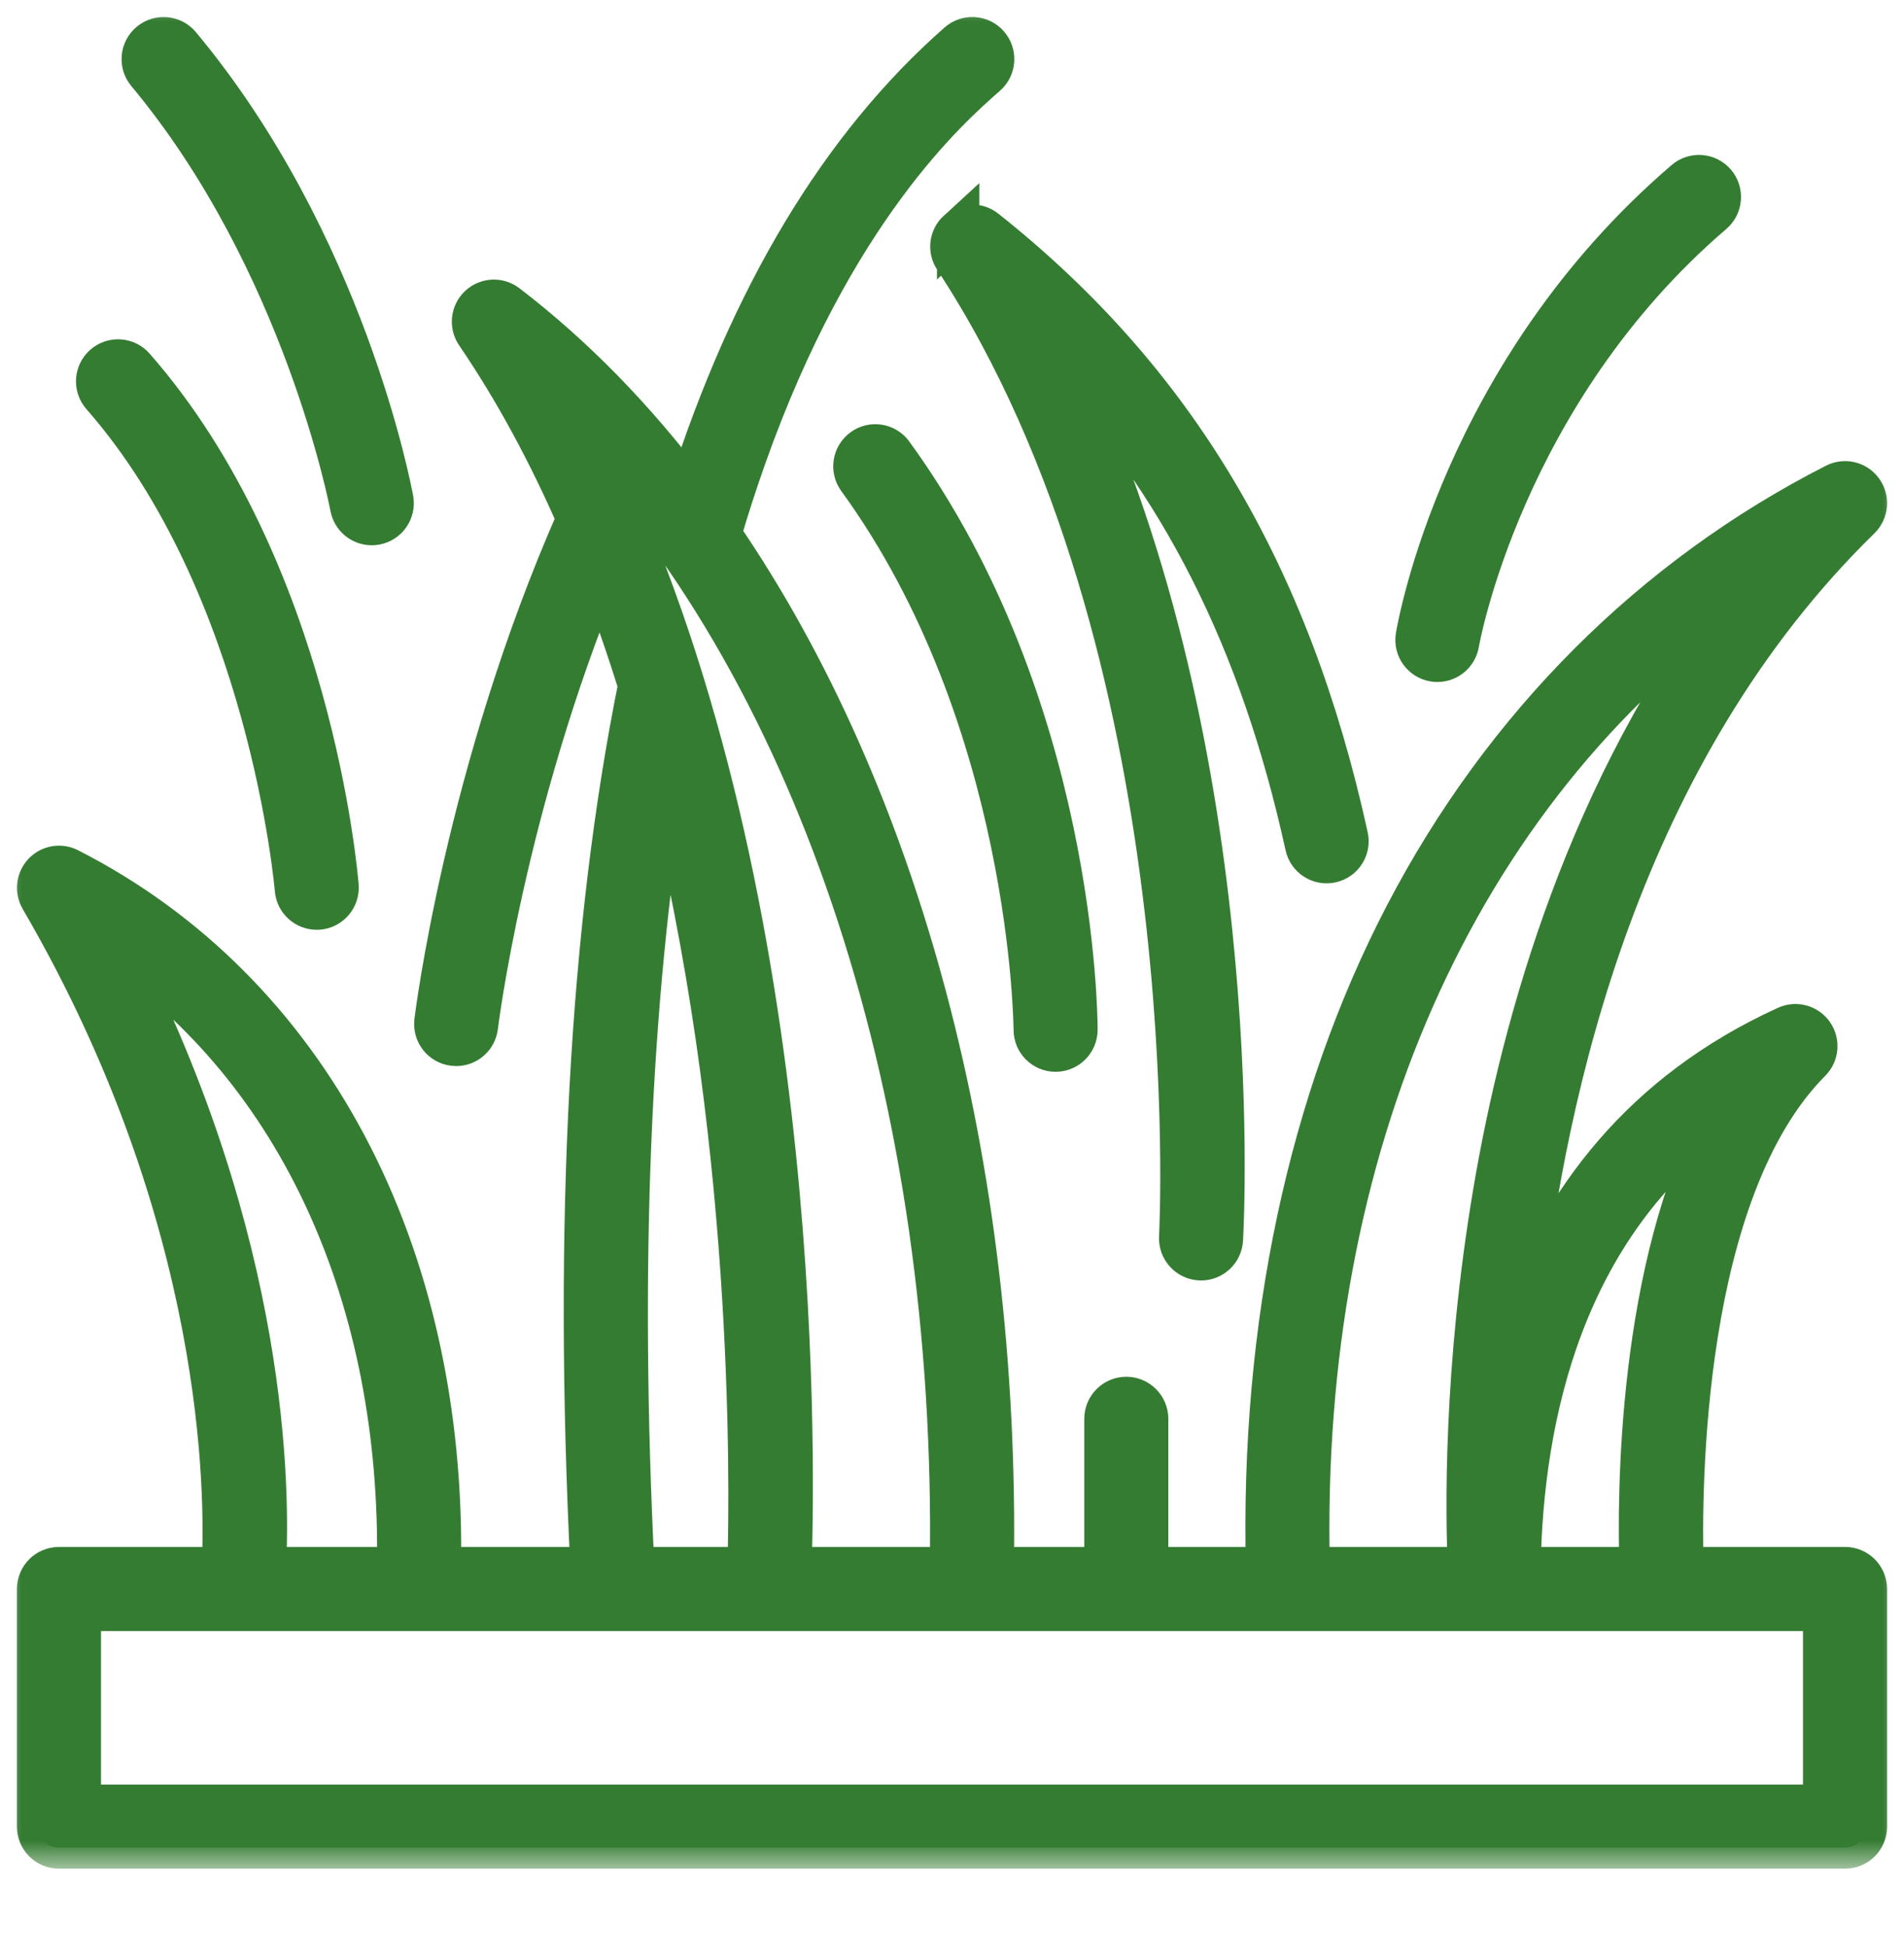 <?xml version="1.0" encoding="UTF-8"?> <svg xmlns="http://www.w3.org/2000/svg" width="45" height="46" viewBox="0 0 45 46" fill="none"><path d="M22.645 5.463C22.466 5.627 22.433 5.896 22.567 6.099C28.607 15.289 27.901 29.097 27.893 29.235C27.878 29.508 28.086 29.741 28.358 29.757C28.367 29.758 28.377 29.758 28.386 29.758C28.646 29.758 28.864 29.555 28.879 29.292C28.908 28.767 29.489 17.439 24.943 8.272C27.9 11.341 29.808 15.132 30.872 19.985C30.93 20.252 31.194 20.421 31.46 20.362C31.726 20.303 31.895 20.04 31.836 19.773C30.47 13.54 27.753 8.985 23.285 5.441C23.095 5.29 22.823 5.3 22.645 5.464L22.645 5.463Z" fill="#357C33"></path><path d="M43.606 37.054H39.764C39.71 35.185 39.724 28.143 42.784 25.069C42.952 24.9 42.976 24.634 42.84 24.438C42.704 24.241 42.447 24.17 42.23 24.269C38.807 25.827 36.916 28.403 35.919 31.166C36.487 25.663 38.325 17.741 43.951 12.245C44.126 12.074 44.15 11.802 44.008 11.603C43.867 11.404 43.601 11.339 43.383 11.45C39.061 13.652 35.55 17.166 33.229 21.614C30.935 26.01 29.806 31.339 29.946 37.054H27.113V33.528C27.113 33.255 26.892 33.033 26.62 33.033C26.347 33.033 26.126 33.255 26.126 33.528V37.054H23.463C23.613 27.526 21.241 18.79 17.019 12.629C17.206 11.997 17.404 11.384 17.614 10.792C19.686 4.951 22.41 2.555 23.305 1.768C23.51 1.588 23.53 1.276 23.35 1.07C23.171 0.865 22.859 0.844 22.654 1.025C19.877 3.466 17.755 7.006 16.285 11.61C14.995 9.901 13.553 8.418 11.972 7.208C11.78 7.061 11.509 7.075 11.333 7.242C11.157 7.409 11.128 7.68 11.265 7.88C12.186 9.231 12.976 10.708 13.655 12.259C11.011 18.256 10.298 24.079 10.291 24.139C10.259 24.411 10.452 24.657 10.723 24.688C10.743 24.691 10.762 24.692 10.782 24.692C11.028 24.692 11.241 24.507 11.271 24.256C11.278 24.2 11.909 19.069 14.183 13.539C14.523 14.41 14.83 15.298 15.109 16.195C13.955 21.908 13.575 28.87 13.981 37.055H10.397C10.527 29.567 7.27 23.416 1.618 20.537C1.423 20.437 1.186 20.479 1.036 20.638C0.886 20.798 0.858 21.037 0.968 21.227C5.364 28.774 5.356 35.345 5.266 37.055H1.394C1.121 37.054 0.9 37.275 0.9 37.549V43.164C0.9 43.437 1.121 43.658 1.394 43.658H43.606C43.879 43.658 44.1 43.437 44.1 43.164V37.549C44.1 37.275 43.879 37.054 43.606 37.054ZM40.694 26.293C38.722 29.979 38.719 35.354 38.774 37.054H35.912C35.973 33.441 36.934 29.007 40.694 26.293ZM41.089 13.992C37.564 18.593 36.003 24.088 35.313 28.177C34.605 32.375 34.661 35.781 34.718 37.054H30.931C30.681 27.11 34.413 18.743 41.089 13.992ZM22.475 37.054H18.681C18.78 34.151 18.953 20.244 13.74 10.126C19.377 16.032 22.653 25.984 22.475 37.054ZM15.729 18.389C17.846 26.621 17.752 35.014 17.691 37.054H14.968C14.613 29.912 14.868 23.669 15.729 18.389ZM2.695 22.322C7.06 25.3 9.525 30.657 9.409 37.054H6.258C6.359 35.263 6.347 29.392 2.695 22.322ZM43.113 42.669H1.887V38.043H43.113V42.669Z" fill="#357C33"></path><path d="M20.396 10.619C20.176 10.78 20.127 11.089 20.288 11.31C24.4 16.966 24.454 24.259 24.455 24.332C24.455 24.606 24.675 24.827 24.948 24.827C25.221 24.827 25.442 24.605 25.442 24.332C25.442 24.021 25.392 16.651 21.086 10.727C20.925 10.506 20.616 10.458 20.396 10.619Z" fill="#357C33"></path><path d="M33.89 15.609C33.917 15.614 33.945 15.616 33.972 15.616C34.209 15.616 34.418 15.445 34.459 15.203C34.468 15.145 35.501 9.292 40.475 5.031C40.682 4.854 40.707 4.541 40.53 4.334C40.352 4.126 40.041 4.102 39.834 4.279C34.578 8.783 33.527 14.787 33.485 15.041C33.44 15.31 33.621 15.564 33.89 15.609Z" fill="#357C33"></path><path d="M6.994 21.017C7.015 21.276 7.231 21.471 7.485 21.471C7.498 21.471 7.512 21.471 7.525 21.47C7.797 21.448 7.999 21.209 7.978 20.937C7.953 20.633 7.332 13.44 3.16 8.685C2.98 8.481 2.668 8.46 2.463 8.641C2.258 8.821 2.239 9.134 2.419 9.339C6.371 13.843 6.988 20.945 6.994 21.017Z" fill="#357C33"></path><path d="M8.301 11.98C8.345 12.219 8.553 12.385 8.786 12.385C8.816 12.385 8.846 12.383 8.876 12.377C9.144 12.328 9.322 12.07 9.272 11.802C9.227 11.556 8.128 5.735 4.246 1.08C4.071 0.87 3.759 0.843 3.551 1.017C3.341 1.192 3.313 1.504 3.488 1.714C7.199 6.164 8.291 11.923 8.301 11.98Z" fill="#357C33"></path><mask id="mask0_17_1020" style="mask-type:luminance" maskUnits="userSpaceOnUse" x="0" y="0" width="45" height="45"><path d="M45 0H0V44.196H45V0Z" fill="white"></path><path d="M22.645 5.463C22.466 5.627 22.433 5.896 22.567 6.099C28.607 15.289 27.901 29.097 27.893 29.235C27.878 29.508 28.086 29.741 28.358 29.757C28.367 29.758 28.377 29.758 28.386 29.758C28.646 29.758 28.864 29.555 28.879 29.292C28.908 28.767 29.489 17.439 24.943 8.272C27.9 11.341 29.808 15.132 30.872 19.985C30.93 20.252 31.194 20.421 31.46 20.362C31.726 20.303 31.895 20.04 31.836 19.773C30.47 13.54 27.753 8.985 23.285 5.441C23.095 5.29 22.823 5.3 22.645 5.464L22.645 5.463Z" fill="black"></path><path d="M43.606 37.054H39.764C39.71 35.185 39.724 28.143 42.784 25.069C42.952 24.9 42.976 24.634 42.84 24.438C42.704 24.241 42.447 24.17 42.23 24.269C38.807 25.827 36.916 28.403 35.919 31.166C36.487 25.663 38.325 17.741 43.951 12.245C44.126 12.074 44.15 11.802 44.008 11.603C43.867 11.404 43.601 11.339 43.383 11.45C39.061 13.652 35.55 17.166 33.229 21.614C30.935 26.01 29.806 31.339 29.946 37.054H27.113V33.528C27.113 33.255 26.892 33.033 26.62 33.033C26.347 33.033 26.126 33.255 26.126 33.528V37.054H23.463C23.613 27.526 21.241 18.79 17.019 12.629C17.206 11.997 17.404 11.384 17.614 10.792C19.686 4.951 22.41 2.555 23.305 1.768C23.51 1.588 23.53 1.276 23.35 1.07C23.171 0.865 22.859 0.844 22.654 1.025C19.877 3.466 17.755 7.006 16.285 11.61C14.995 9.901 13.553 8.418 11.972 7.208C11.78 7.061 11.509 7.075 11.333 7.242C11.157 7.409 11.128 7.68 11.265 7.88C12.186 9.231 12.976 10.708 13.655 12.259C11.011 18.256 10.298 24.079 10.291 24.139C10.259 24.411 10.452 24.657 10.723 24.688C10.743 24.691 10.762 24.692 10.782 24.692C11.028 24.692 11.241 24.507 11.271 24.256C11.278 24.2 11.909 19.069 14.183 13.539C14.523 14.41 14.83 15.298 15.109 16.195C13.955 21.908 13.575 28.87 13.981 37.055H10.397C10.527 29.567 7.27 23.416 1.618 20.537C1.423 20.437 1.186 20.479 1.036 20.638C0.886 20.798 0.858 21.037 0.968 21.227C5.364 28.774 5.356 35.345 5.266 37.055H1.394C1.121 37.054 0.9 37.275 0.9 37.549V43.164C0.9 43.437 1.121 43.658 1.394 43.658H43.606C43.879 43.658 44.1 43.437 44.1 43.164V37.549C44.1 37.275 43.879 37.054 43.606 37.054ZM40.694 26.293C38.722 29.979 38.719 35.354 38.774 37.054H35.912C35.973 33.441 36.934 29.007 40.694 26.293ZM41.089 13.992C37.564 18.593 36.003 24.088 35.313 28.177C34.605 32.375 34.661 35.781 34.718 37.054H30.931C30.681 27.11 34.413 18.743 41.089 13.992ZM22.475 37.054H18.681C18.78 34.151 18.953 20.244 13.74 10.126C19.377 16.032 22.653 25.984 22.475 37.054ZM15.729 18.389C17.846 26.621 17.752 35.014 17.691 37.054H14.968C14.613 29.912 14.868 23.669 15.729 18.389ZM2.695 22.322C7.06 25.3 9.525 30.657 9.409 37.054H6.258C6.359 35.263 6.347 29.392 2.695 22.322ZM43.113 42.669H1.887V38.043H43.113V42.669Z" fill="black"></path><path d="M20.396 10.619C20.176 10.78 20.127 11.089 20.288 11.31C24.4 16.966 24.454 24.259 24.455 24.332C24.455 24.606 24.675 24.827 24.948 24.827C25.221 24.827 25.442 24.605 25.442 24.332C25.442 24.021 25.392 16.651 21.086 10.727C20.925 10.506 20.616 10.458 20.396 10.619Z" fill="black"></path><path d="M33.89 15.609C33.917 15.614 33.945 15.616 33.972 15.616C34.209 15.616 34.418 15.445 34.459 15.203C34.468 15.145 35.501 9.292 40.475 5.031C40.682 4.854 40.707 4.541 40.53 4.334C40.352 4.126 40.041 4.102 39.834 4.279C34.578 8.783 33.527 14.787 33.485 15.041C33.44 15.31 33.621 15.564 33.89 15.609Z" fill="black"></path><path d="M6.994 21.017C7.015 21.276 7.231 21.471 7.485 21.471C7.498 21.471 7.512 21.471 7.525 21.47C7.797 21.448 7.999 21.209 7.978 20.937C7.953 20.633 7.332 13.44 3.16 8.685C2.98 8.481 2.668 8.46 2.463 8.641C2.258 8.821 2.239 9.134 2.419 9.339C6.371 13.843 6.988 20.945 6.994 21.017Z" fill="black"></path><path d="M8.301 11.98C8.345 12.219 8.553 12.385 8.786 12.385C8.816 12.385 8.846 12.383 8.876 12.377C9.144 12.328 9.322 12.07 9.272 11.802C9.227 11.556 8.128 5.735 4.246 1.08C4.071 0.87 3.759 0.843 3.551 1.017C3.341 1.192 3.313 1.504 3.488 1.714C7.199 6.164 8.291 11.923 8.301 11.98Z" fill="black"></path></mask><g mask="url(#mask0_17_1020)"><path d="M22.645 5.463C22.466 5.627 22.433 5.896 22.567 6.099C28.607 15.289 27.901 29.097 27.893 29.235C27.878 29.508 28.086 29.741 28.358 29.757C28.367 29.758 28.377 29.758 28.386 29.758C28.646 29.758 28.864 29.555 28.879 29.292C28.908 28.767 29.489 17.439 24.943 8.272C27.9 11.341 29.808 15.132 30.872 19.985C30.93 20.252 31.194 20.421 31.46 20.362C31.726 20.303 31.895 20.04 31.836 19.773C30.47 13.54 27.753 8.985 23.285 5.441C23.095 5.29 22.823 5.3 22.645 5.464L22.645 5.463Z" stroke="#357C33"></path></g><mask id="mask1_17_1020" style="mask-type:luminance" maskUnits="userSpaceOnUse" x="0" y="0" width="45" height="45"><path d="M45 0H0V44.196H45V0Z" fill="white"></path><path d="M22.645 5.463C22.466 5.627 22.433 5.896 22.567 6.099C28.607 15.289 27.901 29.097 27.893 29.235C27.878 29.508 28.086 29.741 28.358 29.757C28.367 29.758 28.377 29.758 28.386 29.758C28.646 29.758 28.864 29.555 28.879 29.292C28.908 28.767 29.489 17.439 24.943 8.272C27.9 11.341 29.808 15.132 30.872 19.985C30.93 20.252 31.194 20.421 31.46 20.362C31.726 20.303 31.895 20.04 31.836 19.773C30.47 13.54 27.753 8.985 23.285 5.441C23.095 5.29 22.823 5.3 22.645 5.464L22.645 5.463Z" fill="black"></path><path d="M43.606 37.054H39.764C39.71 35.185 39.724 28.143 42.784 25.069C42.952 24.9 42.976 24.634 42.84 24.438C42.704 24.241 42.447 24.17 42.23 24.269C38.807 25.827 36.916 28.403 35.919 31.166C36.487 25.663 38.325 17.741 43.951 12.245C44.126 12.074 44.15 11.802 44.008 11.603C43.867 11.404 43.601 11.339 43.383 11.45C39.061 13.652 35.55 17.166 33.229 21.614C30.935 26.01 29.806 31.339 29.946 37.054H27.113V33.528C27.113 33.255 26.892 33.033 26.62 33.033C26.347 33.033 26.126 33.255 26.126 33.528V37.054H23.463C23.613 27.526 21.241 18.79 17.019 12.629C17.206 11.997 17.404 11.384 17.614 10.792C19.686 4.951 22.41 2.555 23.305 1.768C23.51 1.588 23.53 1.276 23.35 1.07C23.171 0.865 22.859 0.844 22.654 1.025C19.877 3.466 17.755 7.006 16.285 11.61C14.995 9.901 13.553 8.418 11.972 7.208C11.78 7.061 11.509 7.075 11.333 7.242C11.157 7.409 11.128 7.68 11.265 7.88C12.186 9.231 12.976 10.708 13.655 12.259C11.011 18.256 10.298 24.079 10.291 24.139C10.259 24.411 10.452 24.657 10.723 24.688C10.743 24.691 10.762 24.692 10.782 24.692C11.028 24.692 11.241 24.507 11.271 24.256C11.278 24.2 11.909 19.069 14.183 13.539C14.523 14.41 14.83 15.298 15.109 16.195C13.955 21.908 13.575 28.87 13.981 37.055H10.397C10.527 29.567 7.27 23.416 1.618 20.537C1.423 20.437 1.186 20.479 1.036 20.638C0.886 20.798 0.858 21.037 0.968 21.227C5.364 28.774 5.356 35.345 5.266 37.055H1.394C1.121 37.054 0.9 37.275 0.9 37.549V43.164C0.9 43.437 1.121 43.658 1.394 43.658H43.606C43.879 43.658 44.1 43.437 44.1 43.164V37.549C44.1 37.275 43.879 37.054 43.606 37.054ZM40.694 26.293C38.722 29.979 38.719 35.354 38.774 37.054H35.912C35.973 33.441 36.934 29.007 40.694 26.293ZM41.089 13.992C37.564 18.593 36.003 24.088 35.313 28.177C34.605 32.375 34.661 35.781 34.718 37.054H30.931C30.681 27.11 34.413 18.743 41.089 13.992ZM22.475 37.054H18.681C18.78 34.151 18.953 20.244 13.74 10.126C19.377 16.032 22.653 25.984 22.475 37.054ZM15.729 18.389C17.846 26.621 17.752 35.014 17.691 37.054H14.968C14.613 29.912 14.868 23.669 15.729 18.389ZM2.695 22.322C7.06 25.3 9.525 30.657 9.409 37.054H6.258C6.359 35.263 6.347 29.392 2.695 22.322ZM43.113 42.669H1.887V38.043H43.113V42.669Z" fill="black"></path><path d="M20.396 10.619C20.176 10.78 20.127 11.089 20.288 11.31C24.4 16.966 24.454 24.259 24.455 24.332C24.455 24.606 24.675 24.827 24.948 24.827C25.221 24.827 25.442 24.605 25.442 24.332C25.442 24.021 25.392 16.651 21.086 10.727C20.925 10.506 20.616 10.458 20.396 10.619Z" fill="black"></path><path d="M33.89 15.609C33.917 15.614 33.945 15.616 33.972 15.616C34.209 15.616 34.418 15.445 34.459 15.203C34.468 15.145 35.501 9.292 40.475 5.031C40.682 4.854 40.707 4.541 40.53 4.334C40.352 4.126 40.041 4.102 39.834 4.279C34.578 8.783 33.527 14.787 33.485 15.041C33.44 15.31 33.621 15.564 33.89 15.609Z" fill="black"></path><path d="M6.994 21.017C7.015 21.276 7.231 21.471 7.485 21.471C7.498 21.471 7.512 21.471 7.525 21.47C7.797 21.448 7.999 21.209 7.978 20.937C7.953 20.633 7.332 13.44 3.16 8.685C2.98 8.481 2.668 8.46 2.463 8.641C2.258 8.821 2.239 9.134 2.419 9.339C6.371 13.843 6.988 20.945 6.994 21.017Z" fill="black"></path><path d="M8.301 11.98C8.345 12.219 8.553 12.385 8.786 12.385C8.816 12.385 8.846 12.383 8.876 12.377C9.144 12.328 9.322 12.07 9.272 11.802C9.227 11.556 8.128 5.735 4.246 1.08C4.071 0.87 3.759 0.843 3.551 1.017C3.341 1.192 3.313 1.504 3.488 1.714C7.199 6.164 8.291 11.923 8.301 11.98Z" fill="black"></path></mask><g mask="url(#mask1_17_1020)"><path d="M43.606 37.054H39.764C39.71 35.185 39.724 28.143 42.784 25.069C42.952 24.9 42.976 24.634 42.84 24.438C42.704 24.241 42.447 24.17 42.23 24.269C38.807 25.827 36.916 28.403 35.919 31.166C36.487 25.663 38.325 17.741 43.951 12.245C44.126 12.074 44.15 11.802 44.008 11.603C43.867 11.404 43.601 11.339 43.383 11.45C39.061 13.651 35.55 17.166 33.229 21.614C30.935 26.01 29.806 31.339 29.946 37.054H27.113V33.528C27.113 33.255 26.892 33.033 26.62 33.033C26.347 33.033 26.126 33.255 26.126 33.528V37.054H23.463C23.613 27.526 21.241 18.79 17.019 12.629C17.206 11.997 17.404 11.384 17.614 10.792C19.686 4.951 22.41 2.555 23.305 1.768C23.51 1.588 23.53 1.276 23.35 1.07C23.171 0.865 22.859 0.844 22.654 1.025C19.877 3.466 17.755 7.006 16.285 11.61C14.995 9.901 13.553 8.418 11.972 7.208C11.78 7.061 11.509 7.075 11.333 7.242C11.157 7.409 11.128 7.68 11.265 7.88C12.186 9.231 12.976 10.708 13.655 12.259C11.011 18.256 10.298 24.079 10.291 24.139C10.259 24.411 10.452 24.657 10.723 24.688C10.743 24.691 10.762 24.692 10.782 24.692C11.028 24.692 11.241 24.507 11.271 24.256C11.278 24.2 11.909 19.069 14.183 13.539C14.523 14.41 14.83 15.298 15.109 16.195C13.955 21.908 13.575 28.87 13.981 37.055H10.397C10.527 29.567 7.27 23.416 1.618 20.537C1.423 20.437 1.186 20.479 1.036 20.638C0.886 20.798 0.858 21.037 0.968 21.227C5.364 28.774 5.356 35.345 5.266 37.055H1.394C1.121 37.054 0.9 37.275 0.9 37.549V43.164C0.9 43.437 1.121 43.658 1.394 43.658H43.606C43.879 43.658 44.1 43.437 44.1 43.164V37.549C44.1 37.275 43.879 37.054 43.606 37.054ZM40.694 26.293C38.722 29.979 38.719 35.354 38.774 37.054H35.912C35.973 33.441 36.934 29.007 40.694 26.293ZM41.089 13.992C37.564 18.593 36.003 24.088 35.313 28.177C34.605 32.375 34.661 35.781 34.718 37.054H30.931C30.681 27.11 34.413 18.743 41.089 13.992ZM22.475 37.054H18.681C18.78 34.151 18.953 20.244 13.74 10.126C19.377 16.032 22.653 25.984 22.475 37.054ZM15.729 18.389C17.846 26.621 17.752 35.014 17.691 37.054H14.968C14.613 29.912 14.868 23.669 15.729 18.389ZM2.695 22.322C7.06 25.3 9.525 30.657 9.409 37.054H6.258C6.359 35.263 6.347 29.392 2.695 22.322ZM43.113 42.669H1.887V38.043H43.113V42.669Z" stroke="#357C33"></path></g><mask id="mask2_17_1020" style="mask-type:luminance" maskUnits="userSpaceOnUse" x="0" y="0" width="45" height="45"><path d="M45 0H0V44.196H45V0Z" fill="white"></path><path d="M22.645 5.463C22.466 5.627 22.433 5.896 22.567 6.099C28.607 15.289 27.901 29.097 27.893 29.235C27.878 29.508 28.086 29.741 28.358 29.757C28.367 29.758 28.377 29.758 28.386 29.758C28.646 29.758 28.864 29.555 28.879 29.292C28.908 28.767 29.489 17.439 24.943 8.272C27.9 11.341 29.808 15.132 30.872 19.985C30.93 20.252 31.194 20.421 31.46 20.362C31.726 20.303 31.895 20.04 31.836 19.773C30.47 13.54 27.753 8.985 23.285 5.441C23.095 5.29 22.823 5.3 22.645 5.464L22.645 5.463Z" fill="black"></path><path d="M43.606 37.054H39.764C39.71 35.185 39.724 28.143 42.784 25.069C42.952 24.9 42.976 24.634 42.84 24.438C42.704 24.241 42.447 24.17 42.23 24.269C38.807 25.827 36.916 28.403 35.919 31.166C36.487 25.663 38.325 17.741 43.951 12.245C44.126 12.074 44.15 11.802 44.008 11.603C43.867 11.404 43.601 11.339 43.383 11.45C39.061 13.652 35.55 17.166 33.229 21.614C30.935 26.01 29.806 31.339 29.946 37.054H27.113V33.528C27.113 33.255 26.892 33.033 26.62 33.033C26.347 33.033 26.126 33.255 26.126 33.528V37.054H23.463C23.613 27.526 21.241 18.79 17.019 12.629C17.206 11.997 17.404 11.384 17.614 10.792C19.686 4.951 22.41 2.555 23.305 1.768C23.51 1.588 23.53 1.276 23.35 1.07C23.171 0.865 22.859 0.844 22.654 1.025C19.877 3.466 17.755 7.006 16.285 11.61C14.995 9.901 13.553 8.418 11.972 7.208C11.78 7.061 11.509 7.075 11.333 7.242C11.157 7.409 11.128 7.68 11.265 7.88C12.186 9.231 12.976 10.708 13.655 12.259C11.011 18.256 10.298 24.079 10.291 24.139C10.259 24.411 10.452 24.657 10.723 24.688C10.743 24.691 10.762 24.692 10.782 24.692C11.028 24.692 11.241 24.507 11.271 24.256C11.278 24.2 11.909 19.069 14.183 13.539C14.523 14.41 14.83 15.298 15.109 16.195C13.955 21.908 13.575 28.87 13.981 37.055H10.397C10.527 29.567 7.27 23.416 1.618 20.537C1.423 20.437 1.186 20.479 1.036 20.638C0.886 20.798 0.858 21.037 0.968 21.227C5.364 28.774 5.356 35.345 5.266 37.055H1.394C1.121 37.054 0.9 37.275 0.9 37.549V43.164C0.9 43.437 1.121 43.658 1.394 43.658H43.606C43.879 43.658 44.1 43.437 44.1 43.164V37.549C44.1 37.275 43.879 37.054 43.606 37.054ZM40.694 26.293C38.722 29.979 38.719 35.354 38.774 37.054H35.912C35.973 33.441 36.934 29.007 40.694 26.293ZM41.089 13.992C37.564 18.593 36.003 24.088 35.313 28.177C34.605 32.375 34.661 35.781 34.718 37.054H30.931C30.681 27.11 34.413 18.743 41.089 13.992ZM22.475 37.054H18.681C18.78 34.151 18.953 20.244 13.74 10.126C19.377 16.032 22.653 25.984 22.475 37.054ZM15.729 18.389C17.846 26.621 17.752 35.014 17.691 37.054H14.968C14.613 29.912 14.868 23.669 15.729 18.389ZM2.695 22.322C7.06 25.3 9.525 30.657 9.409 37.054H6.258C6.359 35.263 6.347 29.392 2.695 22.322ZM43.113 42.669H1.887V38.043H43.113V42.669Z" fill="black"></path><path d="M20.396 10.619C20.176 10.78 20.127 11.089 20.288 11.31C24.4 16.966 24.454 24.259 24.455 24.332C24.455 24.606 24.675 24.827 24.948 24.827C25.221 24.827 25.442 24.605 25.442 24.332C25.442 24.021 25.392 16.651 21.086 10.727C20.925 10.506 20.616 10.458 20.396 10.619Z" fill="black"></path><path d="M33.89 15.609C33.917 15.614 33.945 15.616 33.972 15.616C34.209 15.616 34.418 15.445 34.459 15.203C34.468 15.145 35.501 9.292 40.475 5.031C40.682 4.854 40.707 4.541 40.53 4.334C40.352 4.126 40.041 4.102 39.834 4.279C34.578 8.783 33.527 14.787 33.485 15.041C33.44 15.31 33.621 15.564 33.89 15.609Z" fill="black"></path><path d="M6.994 21.017C7.015 21.276 7.231 21.471 7.485 21.471C7.498 21.471 7.512 21.471 7.525 21.47C7.797 21.448 7.999 21.209 7.978 20.937C7.953 20.633 7.332 13.44 3.16 8.685C2.98 8.481 2.668 8.46 2.463 8.641C2.258 8.821 2.239 9.134 2.419 9.339C6.371 13.843 6.988 20.945 6.994 21.017Z" fill="black"></path><path d="M8.301 11.98C8.345 12.219 8.553 12.385 8.786 12.385C8.816 12.385 8.846 12.383 8.876 12.377C9.144 12.328 9.322 12.07 9.272 11.802C9.227 11.556 8.128 5.735 4.246 1.08C4.071 0.87 3.759 0.843 3.551 1.017C3.341 1.192 3.313 1.504 3.488 1.714C7.199 6.164 8.291 11.923 8.301 11.98Z" fill="black"></path></mask><g mask="url(#mask2_17_1020)"><path d="M20.396 10.619C20.176 10.78 20.127 11.089 20.288 11.31C24.4 16.966 24.454 24.259 24.455 24.332C24.455 24.606 24.675 24.827 24.948 24.827C25.221 24.827 25.442 24.605 25.442 24.332C25.442 24.021 25.392 16.651 21.086 10.727C20.925 10.506 20.616 10.458 20.396 10.619Z" stroke="#357C33"></path></g><mask id="mask3_17_1020" style="mask-type:luminance" maskUnits="userSpaceOnUse" x="0" y="0" width="45" height="45"><path d="M45 0H0V44.196H45V0Z" fill="white"></path><path d="M22.645 5.463C22.466 5.627 22.433 5.896 22.567 6.099C28.607 15.289 27.901 29.097 27.893 29.235C27.878 29.508 28.086 29.741 28.358 29.757C28.367 29.758 28.377 29.758 28.386 29.758C28.646 29.758 28.864 29.555 28.879 29.292C28.908 28.767 29.489 17.439 24.943 8.272C27.9 11.341 29.808 15.132 30.872 19.985C30.93 20.252 31.194 20.421 31.46 20.362C31.726 20.303 31.895 20.04 31.836 19.773C30.47 13.54 27.753 8.985 23.285 5.441C23.095 5.29 22.823 5.3 22.645 5.464L22.645 5.463Z" fill="black"></path><path d="M43.606 37.054H39.764C39.71 35.185 39.724 28.143 42.784 25.069C42.952 24.9 42.976 24.634 42.84 24.438C42.704 24.241 42.447 24.17 42.23 24.269C38.807 25.827 36.916 28.403 35.919 31.166C36.487 25.663 38.325 17.741 43.951 12.245C44.126 12.074 44.15 11.802 44.008 11.603C43.867 11.404 43.601 11.339 43.383 11.45C39.061 13.652 35.55 17.166 33.229 21.614C30.935 26.01 29.806 31.339 29.946 37.054H27.113V33.528C27.113 33.255 26.892 33.033 26.62 33.033C26.347 33.033 26.126 33.255 26.126 33.528V37.054H23.463C23.613 27.526 21.241 18.79 17.019 12.629C17.206 11.997 17.404 11.384 17.614 10.792C19.686 4.951 22.41 2.555 23.305 1.768C23.51 1.588 23.53 1.276 23.35 1.07C23.171 0.865 22.859 0.844 22.654 1.025C19.877 3.466 17.755 7.006 16.285 11.61C14.995 9.901 13.553 8.418 11.972 7.208C11.78 7.061 11.509 7.075 11.333 7.242C11.157 7.409 11.128 7.68 11.265 7.88C12.186 9.231 12.976 10.708 13.655 12.259C11.011 18.256 10.298 24.079 10.291 24.139C10.259 24.411 10.452 24.657 10.723 24.688C10.743 24.691 10.762 24.692 10.782 24.692C11.028 24.692 11.241 24.507 11.271 24.256C11.278 24.2 11.909 19.069 14.183 13.539C14.523 14.41 14.83 15.298 15.109 16.195C13.955 21.908 13.575 28.87 13.981 37.055H10.397C10.527 29.567 7.27 23.416 1.618 20.537C1.423 20.437 1.186 20.479 1.036 20.638C0.886 20.798 0.858 21.037 0.968 21.227C5.364 28.774 5.356 35.345 5.266 37.055H1.394C1.121 37.054 0.9 37.275 0.9 37.549V43.164C0.9 43.437 1.121 43.658 1.394 43.658H43.606C43.879 43.658 44.1 43.437 44.1 43.164V37.549C44.1 37.275 43.879 37.054 43.606 37.054ZM40.694 26.293C38.722 29.979 38.719 35.354 38.774 37.054H35.912C35.973 33.441 36.934 29.007 40.694 26.293ZM41.089 13.992C37.564 18.593 36.003 24.088 35.313 28.177C34.605 32.375 34.661 35.781 34.718 37.054H30.931C30.681 27.11 34.413 18.743 41.089 13.992ZM22.475 37.054H18.681C18.78 34.151 18.953 20.244 13.74 10.126C19.377 16.032 22.653 25.984 22.475 37.054ZM15.729 18.389C17.846 26.621 17.752 35.014 17.691 37.054H14.968C14.613 29.912 14.868 23.669 15.729 18.389ZM2.695 22.322C7.06 25.3 9.525 30.657 9.409 37.054H6.258C6.359 35.263 6.347 29.392 2.695 22.322ZM43.113 42.669H1.887V38.043H43.113V42.669Z" fill="black"></path><path d="M20.396 10.619C20.176 10.78 20.127 11.089 20.288 11.31C24.4 16.966 24.454 24.259 24.455 24.332C24.455 24.606 24.675 24.827 24.948 24.827C25.221 24.827 25.442 24.605 25.442 24.332C25.442 24.021 25.392 16.651 21.086 10.727C20.925 10.506 20.616 10.458 20.396 10.619Z" fill="black"></path><path d="M33.89 15.609C33.917 15.614 33.945 15.616 33.972 15.616C34.209 15.616 34.418 15.445 34.459 15.203C34.468 15.145 35.501 9.292 40.475 5.031C40.682 4.854 40.707 4.541 40.53 4.334C40.352 4.126 40.041 4.102 39.834 4.279C34.578 8.783 33.527 14.787 33.485 15.041C33.44 15.31 33.621 15.564 33.89 15.609Z" fill="black"></path><path d="M6.994 21.017C7.015 21.276 7.231 21.471 7.485 21.471C7.498 21.471 7.512 21.471 7.525 21.47C7.797 21.448 7.999 21.209 7.978 20.937C7.953 20.633 7.332 13.44 3.16 8.685C2.98 8.481 2.668 8.46 2.463 8.641C2.258 8.821 2.239 9.134 2.419 9.339C6.371 13.843 6.988 20.945 6.994 21.017Z" fill="black"></path><path d="M8.301 11.98C8.345 12.219 8.553 12.385 8.786 12.385C8.816 12.385 8.846 12.383 8.876 12.377C9.144 12.328 9.322 12.07 9.272 11.802C9.227 11.556 8.128 5.735 4.246 1.08C4.071 0.87 3.759 0.843 3.551 1.017C3.341 1.192 3.313 1.504 3.488 1.714C7.199 6.164 8.291 11.923 8.301 11.98Z" fill="black"></path></mask><g mask="url(#mask3_17_1020)"><path d="M33.89 15.609C33.917 15.614 33.945 15.616 33.972 15.616C34.209 15.616 34.418 15.445 34.459 15.203C34.468 15.145 35.501 9.292 40.475 5.031C40.682 4.854 40.707 4.541 40.53 4.334C40.352 4.126 40.041 4.102 39.834 4.279C34.578 8.783 33.527 14.787 33.485 15.041C33.44 15.31 33.621 15.564 33.89 15.609Z" stroke="#357C33"></path></g><mask id="mask4_17_1020" style="mask-type:luminance" maskUnits="userSpaceOnUse" x="0" y="0" width="45" height="45"><path d="M45 0H0V44.196H45V0Z" fill="white"></path><path d="M22.645 5.463C22.466 5.627 22.433 5.896 22.567 6.099C28.607 15.289 27.901 29.097 27.893 29.235C27.878 29.508 28.086 29.741 28.358 29.757C28.367 29.758 28.377 29.758 28.386 29.758C28.646 29.758 28.864 29.555 28.879 29.292C28.908 28.767 29.489 17.439 24.943 8.272C27.9 11.341 29.808 15.132 30.872 19.985C30.93 20.252 31.194 20.421 31.46 20.362C31.726 20.303 31.895 20.04 31.836 19.773C30.47 13.54 27.753 8.985 23.285 5.441C23.095 5.29 22.823 5.3 22.645 5.464L22.645 5.463Z" fill="black"></path><path d="M43.606 37.054H39.764C39.71 35.185 39.724 28.143 42.784 25.069C42.952 24.9 42.976 24.634 42.84 24.438C42.704 24.241 42.447 24.17 42.23 24.269C38.807 25.827 36.916 28.403 35.919 31.166C36.487 25.663 38.325 17.741 43.951 12.245C44.126 12.074 44.15 11.802 44.008 11.603C43.867 11.404 43.601 11.339 43.383 11.45C39.061 13.652 35.55 17.166 33.229 21.614C30.935 26.01 29.806 31.339 29.946 37.054H27.113V33.528C27.113 33.255 26.892 33.033 26.62 33.033C26.347 33.033 26.126 33.255 26.126 33.528V37.054H23.463C23.613 27.526 21.241 18.79 17.019 12.629C17.206 11.997 17.404 11.384 17.614 10.792C19.686 4.951 22.41 2.555 23.305 1.768C23.51 1.588 23.53 1.276 23.35 1.07C23.171 0.865 22.859 0.844 22.654 1.025C19.877 3.466 17.755 7.006 16.285 11.61C14.995 9.901 13.553 8.418 11.972 7.208C11.78 7.061 11.509 7.075 11.333 7.242C11.157 7.409 11.128 7.68 11.265 7.88C12.186 9.231 12.976 10.708 13.655 12.259C11.011 18.256 10.298 24.079 10.291 24.139C10.259 24.411 10.452 24.657 10.723 24.688C10.743 24.691 10.762 24.692 10.782 24.692C11.028 24.692 11.241 24.507 11.271 24.256C11.278 24.2 11.909 19.069 14.183 13.539C14.523 14.41 14.83 15.298 15.109 16.195C13.955 21.908 13.575 28.87 13.981 37.055H10.397C10.527 29.567 7.27 23.416 1.618 20.537C1.423 20.437 1.186 20.479 1.036 20.638C0.886 20.798 0.858 21.037 0.968 21.227C5.364 28.774 5.356 35.345 5.266 37.055H1.394C1.121 37.054 0.9 37.275 0.9 37.549V43.164C0.9 43.437 1.121 43.658 1.394 43.658H43.606C43.879 43.658 44.1 43.437 44.1 43.164V37.549C44.1 37.275 43.879 37.054 43.606 37.054ZM40.694 26.293C38.722 29.979 38.719 35.354 38.774 37.054H35.912C35.973 33.441 36.934 29.007 40.694 26.293ZM41.089 13.992C37.564 18.593 36.003 24.088 35.313 28.177C34.605 32.375 34.661 35.781 34.718 37.054H30.931C30.681 27.11 34.413 18.743 41.089 13.992ZM22.475 37.054H18.681C18.78 34.151 18.953 20.244 13.74 10.126C19.377 16.032 22.653 25.984 22.475 37.054ZM15.729 18.389C17.846 26.621 17.752 35.014 17.691 37.054H14.968C14.613 29.912 14.868 23.669 15.729 18.389ZM2.695 22.322C7.06 25.3 9.525 30.657 9.409 37.054H6.258C6.359 35.263 6.347 29.392 2.695 22.322ZM43.113 42.669H1.887V38.043H43.113V42.669Z" fill="black"></path><path d="M20.396 10.619C20.176 10.78 20.127 11.089 20.288 11.31C24.4 16.966 24.454 24.259 24.455 24.332C24.455 24.606 24.675 24.827 24.948 24.827C25.221 24.827 25.442 24.605 25.442 24.332C25.442 24.021 25.392 16.651 21.086 10.727C20.925 10.506 20.616 10.458 20.396 10.619Z" fill="black"></path><path d="M33.89 15.609C33.917 15.614 33.945 15.616 33.972 15.616C34.209 15.616 34.418 15.445 34.459 15.203C34.468 15.145 35.501 9.292 40.475 5.031C40.682 4.854 40.707 4.541 40.53 4.334C40.352 4.126 40.041 4.102 39.834 4.279C34.578 8.783 33.527 14.787 33.485 15.041C33.44 15.31 33.621 15.564 33.89 15.609Z" fill="black"></path><path d="M6.994 21.017C7.015 21.276 7.231 21.471 7.485 21.471C7.498 21.471 7.512 21.471 7.525 21.47C7.797 21.448 7.999 21.209 7.978 20.937C7.953 20.633 7.332 13.44 3.16 8.685C2.98 8.481 2.668 8.46 2.463 8.641C2.258 8.821 2.239 9.134 2.419 9.339C6.371 13.843 6.988 20.945 6.994 21.017Z" fill="black"></path><path d="M8.301 11.98C8.345 12.219 8.553 12.385 8.786 12.385C8.816 12.385 8.846 12.383 8.876 12.377C9.144 12.328 9.322 12.07 9.272 11.802C9.227 11.556 8.128 5.735 4.246 1.08C4.071 0.87 3.759 0.843 3.551 1.017C3.341 1.192 3.313 1.504 3.488 1.714C7.199 6.164 8.291 11.923 8.301 11.98Z" fill="black"></path></mask><g mask="url(#mask4_17_1020)"><path d="M6.994 21.017C7.015 21.276 7.231 21.471 7.485 21.471C7.498 21.471 7.512 21.471 7.525 21.47C7.797 21.448 7.999 21.209 7.978 20.937C7.953 20.633 7.332 13.44 3.16 8.685C2.98 8.481 2.668 8.46 2.463 8.641C2.258 8.821 2.239 9.134 2.419 9.339C6.371 13.843 6.988 20.945 6.994 21.017Z" stroke="#357C33"></path></g><mask id="mask5_17_1020" style="mask-type:luminance" maskUnits="userSpaceOnUse" x="0" y="0" width="45" height="45"><path d="M45 0H0V44.196H45V0Z" fill="white"></path><path d="M22.645 5.463C22.466 5.627 22.433 5.896 22.567 6.099C28.607 15.289 27.901 29.097 27.893 29.235C27.878 29.508 28.086 29.741 28.358 29.757C28.367 29.758 28.377 29.758 28.386 29.758C28.646 29.758 28.864 29.555 28.879 29.292C28.908 28.767 29.489 17.439 24.943 8.272C27.9 11.341 29.808 15.132 30.872 19.985C30.93 20.252 31.194 20.421 31.46 20.362C31.726 20.303 31.895 20.04 31.836 19.773C30.47 13.54 27.753 8.985 23.285 5.441C23.095 5.29 22.823 5.3 22.645 5.464L22.645 5.463Z" fill="black"></path><path d="M43.606 37.054H39.764C39.71 35.185 39.724 28.143 42.784 25.069C42.952 24.9 42.976 24.634 42.84 24.438C42.704 24.241 42.447 24.17 42.23 24.269C38.807 25.827 36.916 28.403 35.919 31.166C36.487 25.663 38.325 17.741 43.951 12.245C44.126 12.074 44.15 11.802 44.008 11.603C43.867 11.404 43.601 11.339 43.383 11.45C39.061 13.652 35.55 17.166 33.229 21.614C30.935 26.01 29.806 31.339 29.946 37.054H27.113V33.528C27.113 33.255 26.892 33.033 26.62 33.033C26.347 33.033 26.126 33.255 26.126 33.528V37.054H23.463C23.613 27.526 21.241 18.79 17.019 12.629C17.206 11.997 17.404 11.384 17.614 10.792C19.686 4.951 22.41 2.555 23.305 1.768C23.51 1.588 23.53 1.276 23.35 1.07C23.171 0.865 22.859 0.844 22.654 1.025C19.877 3.466 17.755 7.006 16.285 11.61C14.995 9.901 13.553 8.418 11.972 7.208C11.78 7.061 11.509 7.075 11.333 7.242C11.157 7.409 11.128 7.68 11.265 7.88C12.186 9.231 12.976 10.708 13.655 12.259C11.011 18.256 10.298 24.079 10.291 24.139C10.259 24.411 10.452 24.657 10.723 24.688C10.743 24.691 10.762 24.692 10.782 24.692C11.028 24.692 11.241 24.507 11.271 24.256C11.278 24.2 11.909 19.069 14.183 13.539C14.523 14.41 14.83 15.298 15.109 16.195C13.955 21.908 13.575 28.87 13.981 37.055H10.397C10.527 29.567 7.27 23.416 1.618 20.537C1.423 20.437 1.186 20.479 1.036 20.638C0.886 20.798 0.858 21.037 0.968 21.227C5.364 28.774 5.356 35.345 5.266 37.055H1.394C1.121 37.054 0.9 37.275 0.9 37.549V43.164C0.9 43.437 1.121 43.658 1.394 43.658H43.606C43.879 43.658 44.1 43.437 44.1 43.164V37.549C44.1 37.275 43.879 37.054 43.606 37.054ZM40.694 26.293C38.722 29.979 38.719 35.354 38.774 37.054H35.912C35.973 33.441 36.934 29.007 40.694 26.293ZM41.089 13.992C37.564 18.593 36.003 24.088 35.313 28.177C34.605 32.375 34.661 35.781 34.718 37.054H30.931C30.681 27.11 34.413 18.743 41.089 13.992ZM22.475 37.054H18.681C18.78 34.151 18.953 20.244 13.74 10.126C19.377 16.032 22.653 25.984 22.475 37.054ZM15.729 18.389C17.846 26.621 17.752 35.014 17.691 37.054H14.968C14.613 29.912 14.868 23.669 15.729 18.389ZM2.695 22.322C7.06 25.3 9.525 30.657 9.409 37.054H6.258C6.359 35.263 6.347 29.392 2.695 22.322ZM43.113 42.669H1.887V38.043H43.113V42.669Z" fill="black"></path><path d="M20.396 10.619C20.176 10.78 20.127 11.089 20.288 11.31C24.4 16.966 24.454 24.259 24.455 24.332C24.455 24.606 24.675 24.827 24.948 24.827C25.221 24.827 25.442 24.605 25.442 24.332C25.442 24.021 25.392 16.651 21.086 10.727C20.925 10.506 20.616 10.458 20.396 10.619Z" fill="black"></path><path d="M33.89 15.609C33.917 15.614 33.945 15.616 33.972 15.616C34.209 15.616 34.418 15.445 34.459 15.203C34.468 15.145 35.501 9.292 40.475 5.031C40.682 4.854 40.707 4.541 40.53 4.334C40.352 4.126 40.041 4.102 39.834 4.279C34.578 8.783 33.527 14.787 33.485 15.041C33.44 15.31 33.621 15.564 33.89 15.609Z" fill="black"></path><path d="M6.994 21.017C7.015 21.276 7.231 21.471 7.485 21.471C7.498 21.471 7.512 21.471 7.525 21.47C7.797 21.448 7.999 21.209 7.978 20.937C7.953 20.633 7.332 13.44 3.16 8.685C2.98 8.481 2.668 8.46 2.463 8.641C2.258 8.821 2.239 9.134 2.419 9.339C6.371 13.843 6.988 20.945 6.994 21.017Z" fill="black"></path><path d="M8.301 11.98C8.345 12.219 8.553 12.385 8.786 12.385C8.816 12.385 8.846 12.383 8.876 12.377C9.144 12.328 9.322 12.07 9.272 11.802C9.227 11.556 8.128 5.735 4.246 1.08C4.071 0.87 3.759 0.843 3.551 1.017C3.341 1.192 3.313 1.504 3.488 1.714C7.199 6.164 8.291 11.923 8.301 11.98Z" fill="black"></path></mask><g mask="url(#mask5_17_1020)"><path d="M8.301 11.98C8.345 12.219 8.553 12.385 8.786 12.385C8.816 12.385 8.846 12.383 8.876 12.377C9.144 12.328 9.322 12.07 9.272 11.802C9.227 11.556 8.128 5.735 4.246 1.08C4.071 0.87 3.759 0.843 3.551 1.017C3.341 1.192 3.313 1.504 3.488 1.714C7.199 6.164 8.291 11.923 8.301 11.98Z" stroke="#357C33"></path></g></svg> 